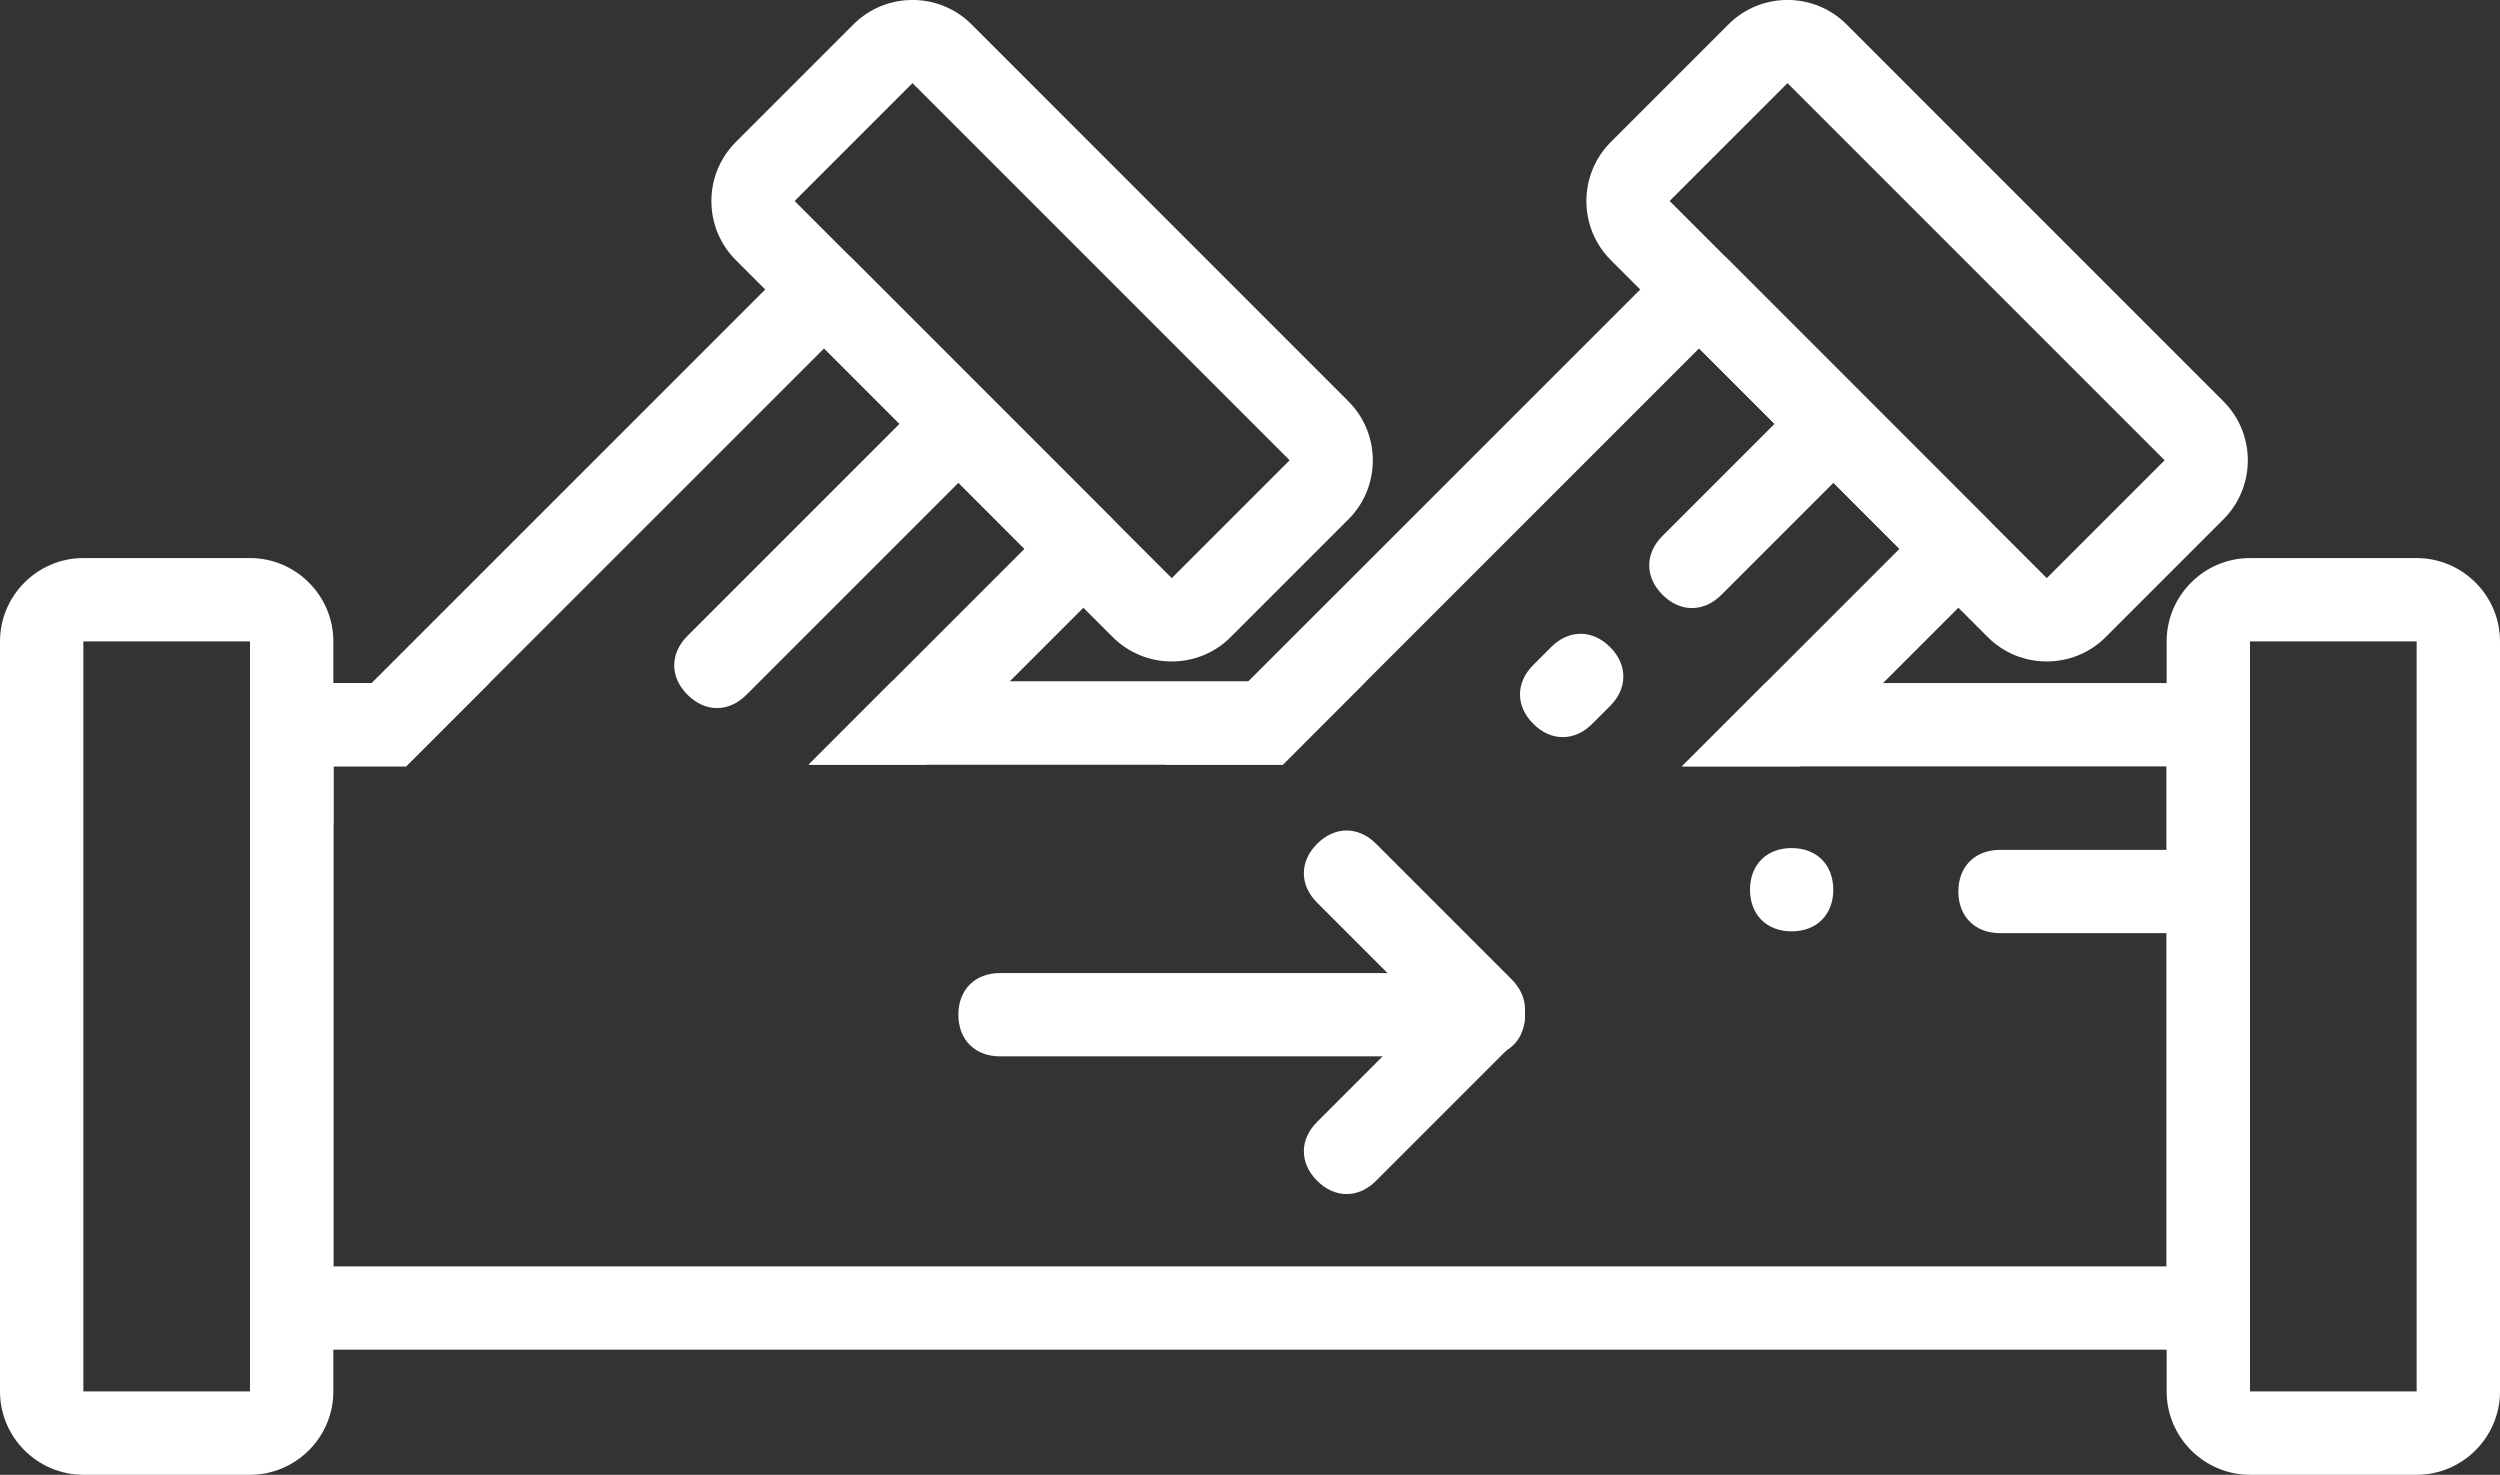 <?xml version="1.0" encoding="UTF-8"?>
<svg id="uuid-a54d6ff3-a04f-4b83-a24f-474ce48813cd" data-name="uuid-abab9eb9-dda7-4002-be87-f4ac2617497a" xmlns="http://www.w3.org/2000/svg" viewBox="0 0 350 206.47">
  <rect x="0" y="0" width="350" height="206.47" fill="#333333" stroke="none"/>
  <defs>
    <style>
      .uuid-df0eb078-d5ef-4c74-ad98-5c5afc54572c {
        fill: #fff;
        stroke-width: 0px;
      }
    </style>
  </defs>
  <path class="uuid-df0eb078-d5ef-4c74-ad98-5c5afc54572c" d="m309.17,95.63h-62.03l-11.67,11.67h67.86v70H46.67v-70.01h10.18l11.67-11.67h-27.68c-3.5,0-5.83,2.33-5.83,5.83v81.67c0,3.5,2.33,5.83,5.83,5.83h268.33c3.5,0,5.83-2.33,5.83-5.83v-81.66c0-3.5-2.33-5.83-5.83-5.83"/>
  <polygon class="uuid-df0eb078-d5ef-4c74-ad98-5c5afc54572c" points="124.88 95.38 113.21 107.06 179.6 107.06 191.26 95.38 124.88 95.38"/>
  <path class="uuid-df0eb078-d5ef-4c74-ad98-5c5afc54572c" d="m35,78.13H11.67c-6.42,0-11.67,5.25-11.67,11.67v105c0,6.42,5.25,11.67,11.67,11.67h23.33c6.42,0,11.67-5.25,11.67-11.67v-105c0-6.42-5.25-11.67-11.67-11.67m0,116.67H11.67v-105h23.33v105Z"/>
  <path class="uuid-df0eb078-d5ef-4c74-ad98-5c5afc54572c" d="m338.33,78.13h-23.33c-6.42,0-11.67,5.25-11.67,11.67v105c0,6.42,5.25,11.67,11.67,11.67h23.33c6.42,0,11.67-5.25,11.67-11.67v-105c0-6.42-5.25-11.67-11.67-11.67m0,116.67h-23.33v-105h23.33v105Z"/>
  <path class="uuid-df0eb078-d5ef-4c74-ad98-5c5afc54572c" d="m134.17,142.06c0-3.5,2.33-5.83,5.83-5.83h67.67c3.5,0,5.83,2.33,5.83,5.83,0,2.38-1.07,4.22-2.87,5.14-.84.45-1.84.69-2.96.69h-67.67c-3.5,0-5.83-2.33-5.83-5.83"/>
  <path class="uuid-df0eb078-d5ef-4c74-ad98-5c5afc54572c" d="m309.17,130.64h-29.17c-3.5,0-5.83-2.33-5.83-5.83s2.33-5.83,5.83-5.83h29.17c3.5,0,5.83,2.33,5.83,5.83s-2.33,5.83-5.83,5.83"/>
  <path class="uuid-df0eb078-d5ef-4c74-ad98-5c5afc54572c" d="m250.83,130.39h0c-3.5,0-5.83-2.33-5.83-5.83s2.33-5.83,5.83-5.83,5.83,2.33,5.83,5.83-2.33,5.83-5.83,5.83"/>
  <path class="uuid-df0eb078-d5ef-4c74-ad98-5c5afc54572c" d="m155.81,80.95l-4.13,4.12-21.98,21.98h-16.49l30.22-30.22-28.05-28.06-46.86,46.85-11.67,11.67h-10.18v8.2h-11.67v-2.85l17.03-17.02,55.11-55.1,4.12-4.13c2.47-2.47,5.78-2.47,8.25,0l36.29,36.31c2.47,2.47,2.47,5.78,0,8.25"/>
  <path class="uuid-df0eb078-d5ef-4c74-ad98-5c5afc54572c" d="m188.8,56.21L136,3.4c-4.54-4.54-11.96-4.54-16.5,0l-16.5,16.5c-4.54,4.54-4.54,11.96,0,16.5l4.13,4.13,8.24,8.25,10.55,10.55h.01l8.24,8.25h0l9.24,9.25,8.25,8.24,4.13,4.13c4.54,4.54,11.96,4.54,16.5,0l16.5-16.5c4.54-4.54,4.54-11.96,0-16.5m-24.74,24.74l-44.55-44.55-8.25-8.25,16.5-16.5,52.8,52.8-16.5,16.5Z"/>
  <path class="uuid-df0eb078-d5ef-4c74-ad98-5c5afc54572c" d="m96.25,97.27c-2.48-2.48-2.48-5.77,0-8.25l30.5-30.5c2.47-2.48,5.77-2.48,8.25,0s2.48,5.78,0,8.25l-30.5,30.5c-2.48,2.48-5.77,2.48-8.25,0"/>
  <path class="uuid-df0eb078-d5ef-4c74-ad98-5c5afc54572c" d="m278.31,80.95l-4.13,4.12-22.22,22.22h-16.49l30.46-30.46-28.05-28.06-46.62,46.61-11.67,11.67h-16.5l11.68-11.67,54.87-54.86,4.12-4.13c2.47-2.47,5.78-2.47,8.25,0l36.29,36.31c2.47,2.47,2.47,5.78,0,8.25"/>
  <path class="uuid-df0eb078-d5ef-4c74-ad98-5c5afc54572c" d="m311.3,56.21L258.5,3.4c-4.54-4.54-11.96-4.54-16.5,0l-16.5,16.5c-4.54,4.54-4.54,11.96,0,16.5l4.13,4.13,8.24,8.25,10.55,10.55h0l8.24,8.25h.01l9.24,9.25,8.25,8.24,4.13,4.13c4.54,4.54,11.96,4.54,16.5,0l16.5-16.5c4.54-4.54,4.54-11.96,0-16.5m-24.74,24.74l-44.55-44.55-8.25-8.25,16.5-16.5,52.8,52.8-16.5,16.5Z"/>
  <path class="uuid-df0eb078-d5ef-4c74-ad98-5c5afc54572c" d="m232.75,83.27c-2.48-2.48-2.48-5.77,0-8.25l16.5-16.5c2.48-2.48,5.78-2.48,8.25,0,2.48,2.47,2.48,5.77,0,8.25l-16.5,16.5c-2.48,2.48-5.77,2.48-8.25,0"/>
  <path class="uuid-df0eb078-d5ef-4c74-ad98-5c5afc54572c" d="m214.66,101.34c-2.48-2.48-2.48-5.77,0-8.25l2.5-2.5c2.47-2.48,5.77-2.48,8.25,0s2.48,5.78,0,8.25l-2.5,2.5c-2.48,2.48-5.77,2.48-8.25,0"/>
  <path class="uuid-df0eb078-d5ef-4c74-ad98-5c5afc54572c" d="m184.4,157.06l18.99-18.99c2.47-2.47,5.77-2.47,8.25,0,2.18,2.18,2.44,5.02.76,7.35-.22.31-.47.61-.76.9l-18.99,18.99c-2.47,2.48-5.78,2.48-8.25,0-2.48-2.47-2.48-5.78,0-8.25"/>
  <path class="uuid-df0eb078-d5ef-4c74-ad98-5c5afc54572c" d="m184.4,126.38l18.99,18.99c2.47,2.47,5.77,2.47,8.25,0,2.18-2.18,2.44-5.02.76-7.35-.22-.31-.47-.61-.76-.9l-18.99-18.99c-2.47-2.48-5.78-2.48-8.25,0-2.48,2.47-2.48,5.78,0,8.25"/>
</svg>